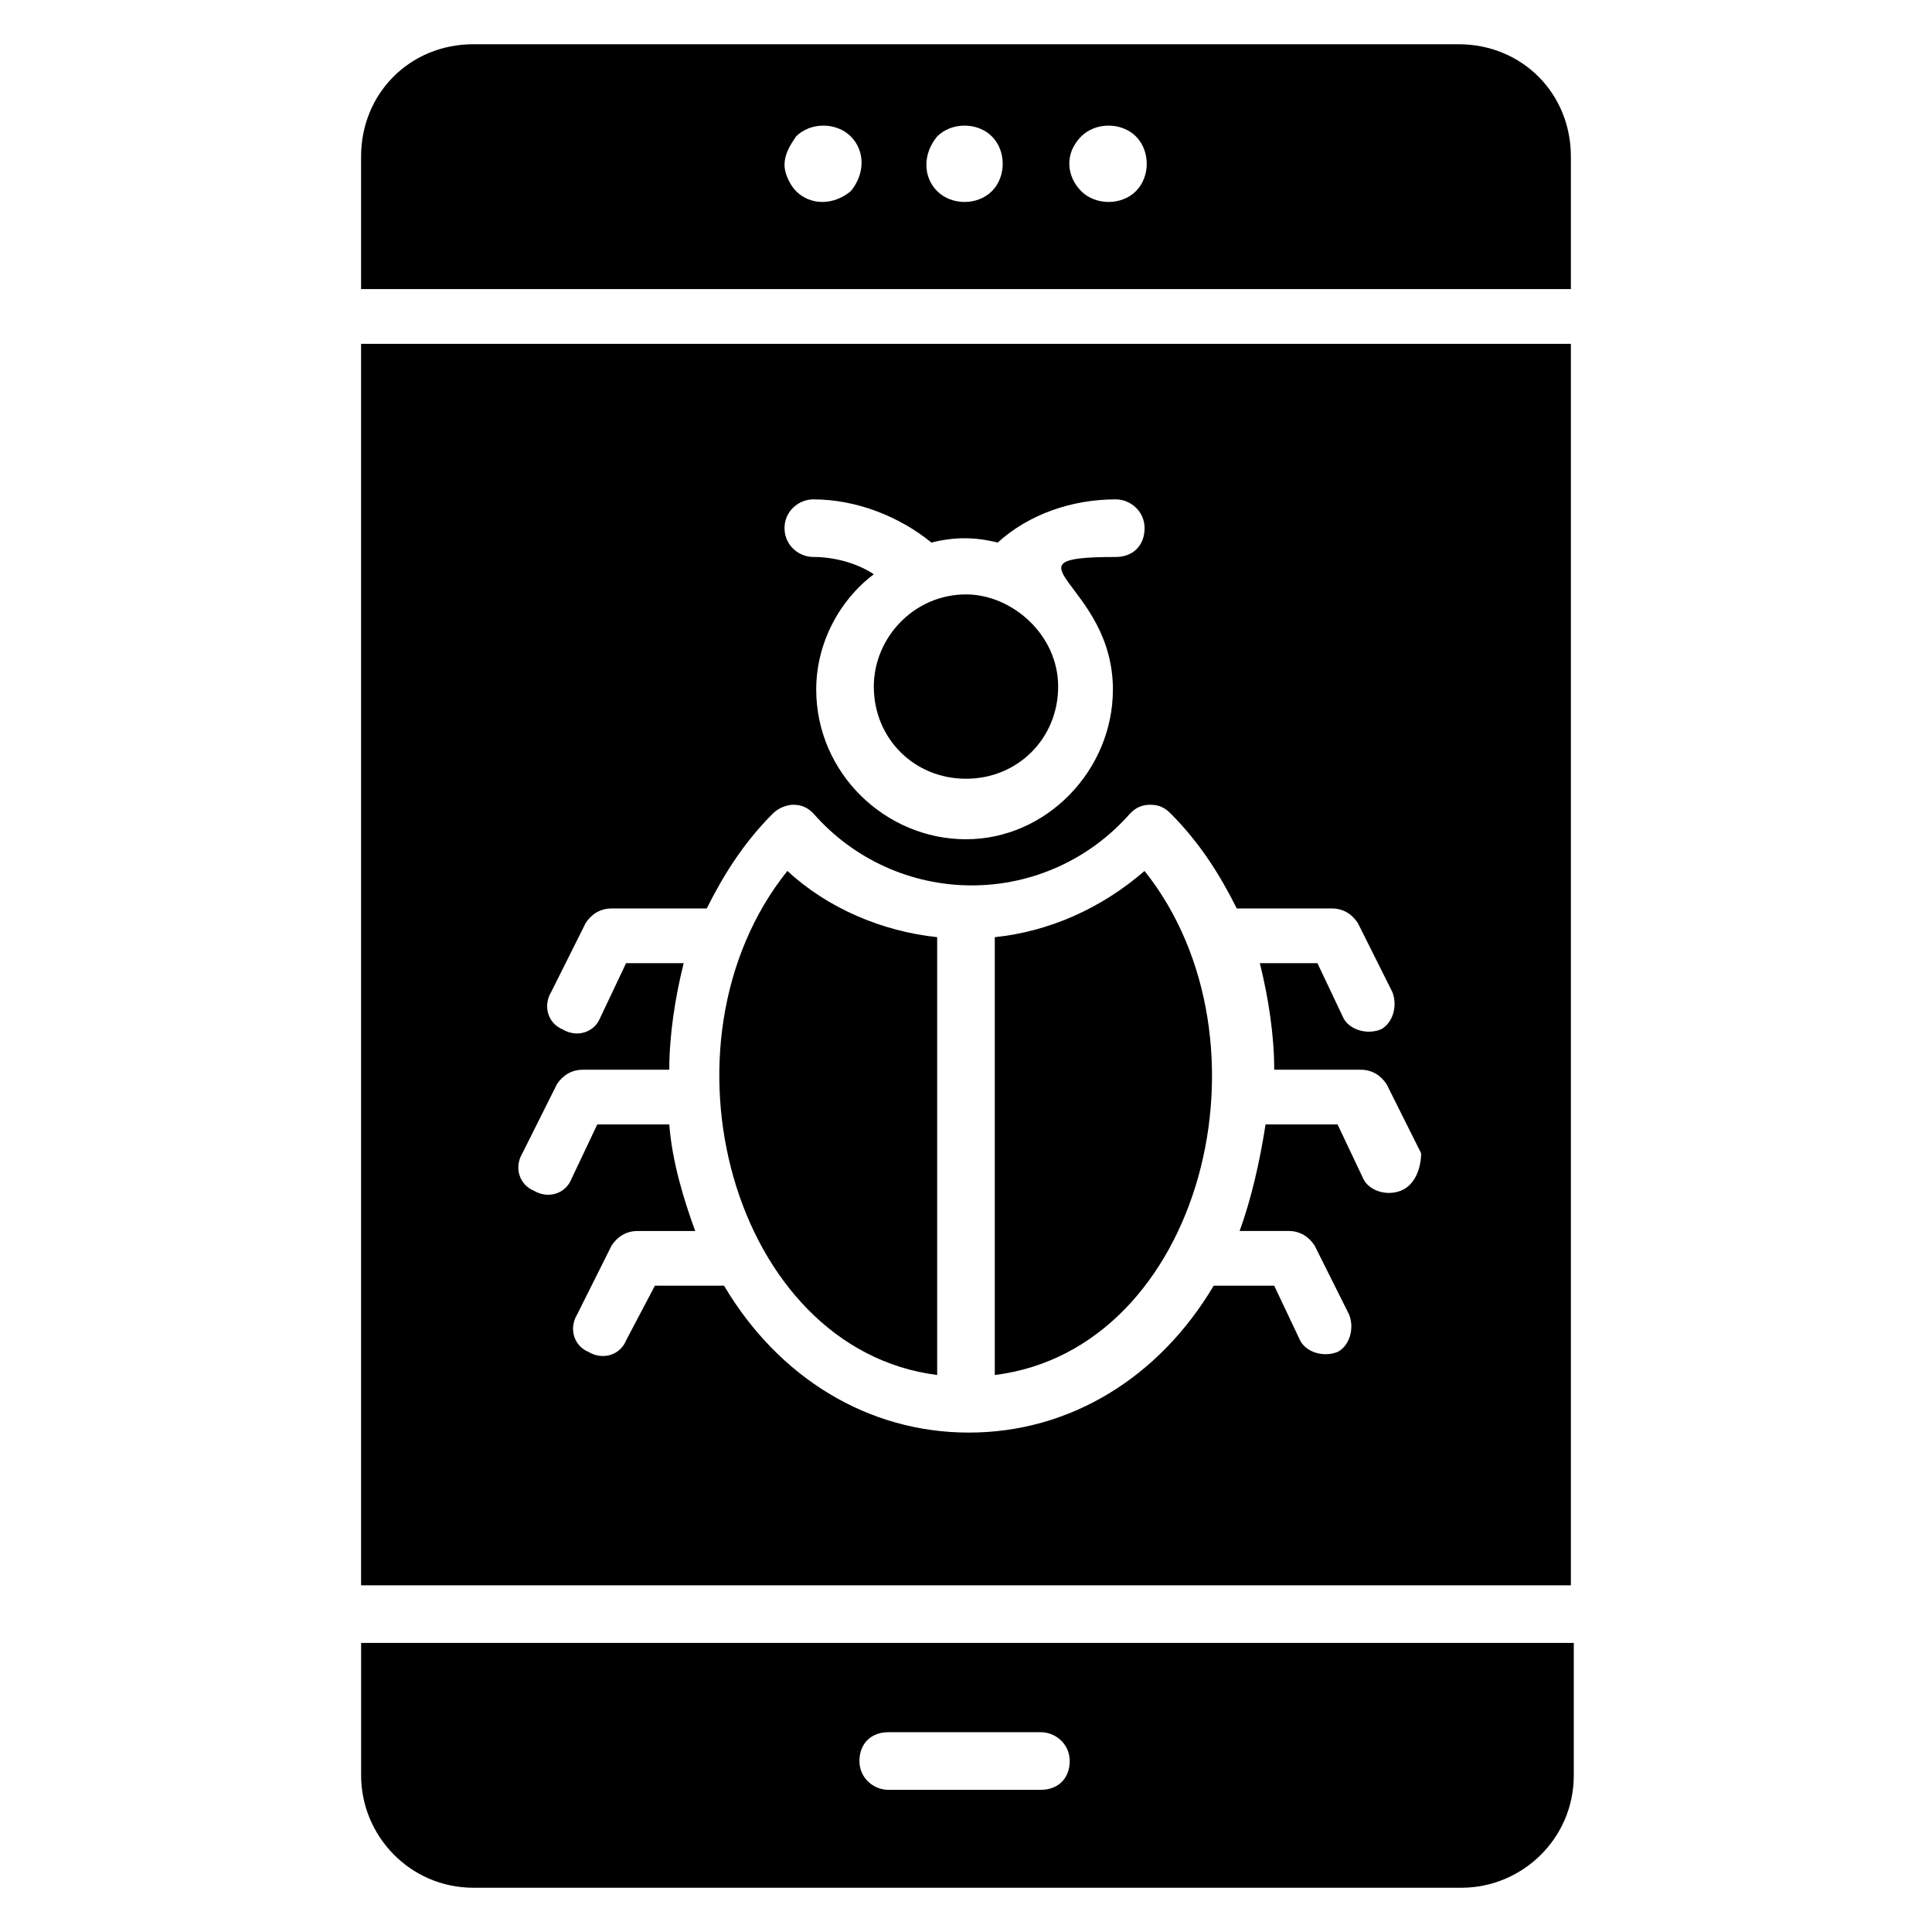 <?xml version="1.0" encoding="UTF-8"?>
<!-- Uploaded to: ICON Repo, www.iconrepo.com, Generator: ICON Repo Mixer Tools -->
<svg fill="#000000" width="800px" height="800px" version="1.1" viewBox="144 144 512 512" xmlns="http://www.w3.org/2000/svg">
 <g>
  <path d="m447.32 374.81c-11.449 9.922-25.188 16.031-39.691 17.555v116.03c54.961-6.867 75.57-88.547 39.691-133.58z"/>
  <path d="m375.57 325.95c0 13.742 10.688 24.426 24.426 24.426 13.742 0 24.426-10.688 24.426-24.426 0-13.742-12.215-24.426-24.426-24.426-13.738 0-24.426 11.449-24.426 24.426z"/>
  <path d="m392.36 392.36c-14.504-1.527-29.008-7.633-39.695-17.559-36.641 45.801-14.504 126.71 39.695 133.59z"/>
  <path d="m560.3 235.12h-320.61v329h320.61zm-200.76 41.219c11.449 0 22.902 4.582 31.297 11.449 6.106-1.527 11.449-1.527 17.559 0 8.398-7.633 19.848-11.449 31.297-11.449 3.816 0 7.633 3.055 7.633 7.633 0 4.582-3.055 7.633-7.633 7.633-32.062 0-0.762 6.871-0.762 35.113 0 21.375-17.559 39.695-38.93 39.695-21.375 0-39.695-17.559-39.695-39.695 0-12.215 6.106-23.664 15.266-30.535-4.582-3.055-10.688-4.582-16.031-4.582-3.816 0-7.633-3.055-7.633-7.633-0.004-4.574 3.812-7.629 7.633-7.629zm155.72 183.2c-3.816 1.527-8.398 0-9.922-3.055l-6.871-14.504h-19.082c-1.527 9.922-3.816 19.848-6.871 28.242h12.977c3.055 0 5.344 1.527 6.871 3.816l9.16 18.32c1.527 3.816 0 8.398-3.055 9.922-3.816 1.527-8.398 0-9.922-3.055l-6.871-14.504h-16.031c-14.504 24.426-38.168 38.93-64.883 38.93-26.719 0-50.383-14.504-64.883-38.93h-18.32l-7.641 14.512c-1.527 3.816-6.106 5.344-9.922 3.055-3.816-1.527-5.344-6.106-3.055-9.922l9.16-18.32c1.527-2.289 3.816-3.816 6.871-3.816h15.266c-3.055-8.398-6.106-18.32-6.871-28.242h-19.082l-6.871 14.504c-1.527 3.816-6.106 5.344-9.922 3.055-3.816-1.527-5.344-6.106-3.055-9.922l9.16-18.32c1.527-2.289 3.816-3.816 6.871-3.816h22.902c0-9.16 1.527-19.082 3.816-28.242h-15.266l-6.871 14.504c-1.527 3.816-6.106 5.344-9.922 3.055-3.816-1.527-5.344-6.106-3.055-9.922l9.16-18.32c1.527-2.289 3.816-3.816 6.871-3.816h25.191c4.582-9.16 9.922-17.559 17.559-25.191 1.527-1.527 3.816-2.289 5.344-2.289 2.289 0 3.816 0.762 5.344 2.289 10.688 12.215 25.953 19.082 41.984 19.082s31.297-6.871 41.984-19.082c1.527-1.527 3.055-2.289 5.344-2.289s3.816 0.762 5.344 2.289c7.633 7.633 12.977 16.031 17.559 25.191h25.191c3.055 0 5.344 1.527 6.871 3.816l9.16 18.32c1.527 3.816 0 8.398-3.055 9.922-3.816 1.527-8.398 0-9.922-3.055l-6.871-14.504h-15.266c2.289 9.16 3.816 19.082 3.816 28.242h22.902c3.055 0 5.344 1.527 6.871 3.816l9.16 18.32c-0.012 3.809-1.539 8.387-5.356 9.914z"/>
  <path d="m239.7 579.39v35.113c0 16.031 12.977 29.77 29.77 29.77h261.83c16.031 0 29.77-12.977 29.77-29.77v-35.113zm180.15 38.93h-40.457c-3.816 0-7.633-3.055-7.633-7.633 0-4.582 3.055-7.633 7.633-7.633h40.457c3.816 0 7.633 3.055 7.633 7.633 0.004 4.578-3.051 7.633-7.633 7.633z"/>
  <path d="m560.3 220.61v-35.117c0-16.793-12.977-29.77-29.77-29.77h-261.07c-16.793 0-29.77 12.977-29.77 29.77v35.113zm-129.77-40.457c3.816-3.816 10.688-3.816 14.504 0s3.816 10.688 0 14.504-10.688 3.816-14.504 0c-3.816-3.82-4.578-9.926 0-14.504zm-38.168 0c3.816-3.816 10.688-3.816 14.504 0 3.816 3.816 3.816 10.688 0 14.504-3.816 3.816-10.688 3.816-14.504 0-3.816-3.82-3.816-9.926 0-14.504zm-37.402 0c3.816-3.816 10.688-3.816 14.504 0s3.816 9.922 0 14.504c-4.582 3.816-10.688 3.816-14.504 0-1.527-1.527-3.055-4.582-3.055-6.871 0-3.055 1.527-5.344 3.055-7.633z"/>
 </g>
</svg>
